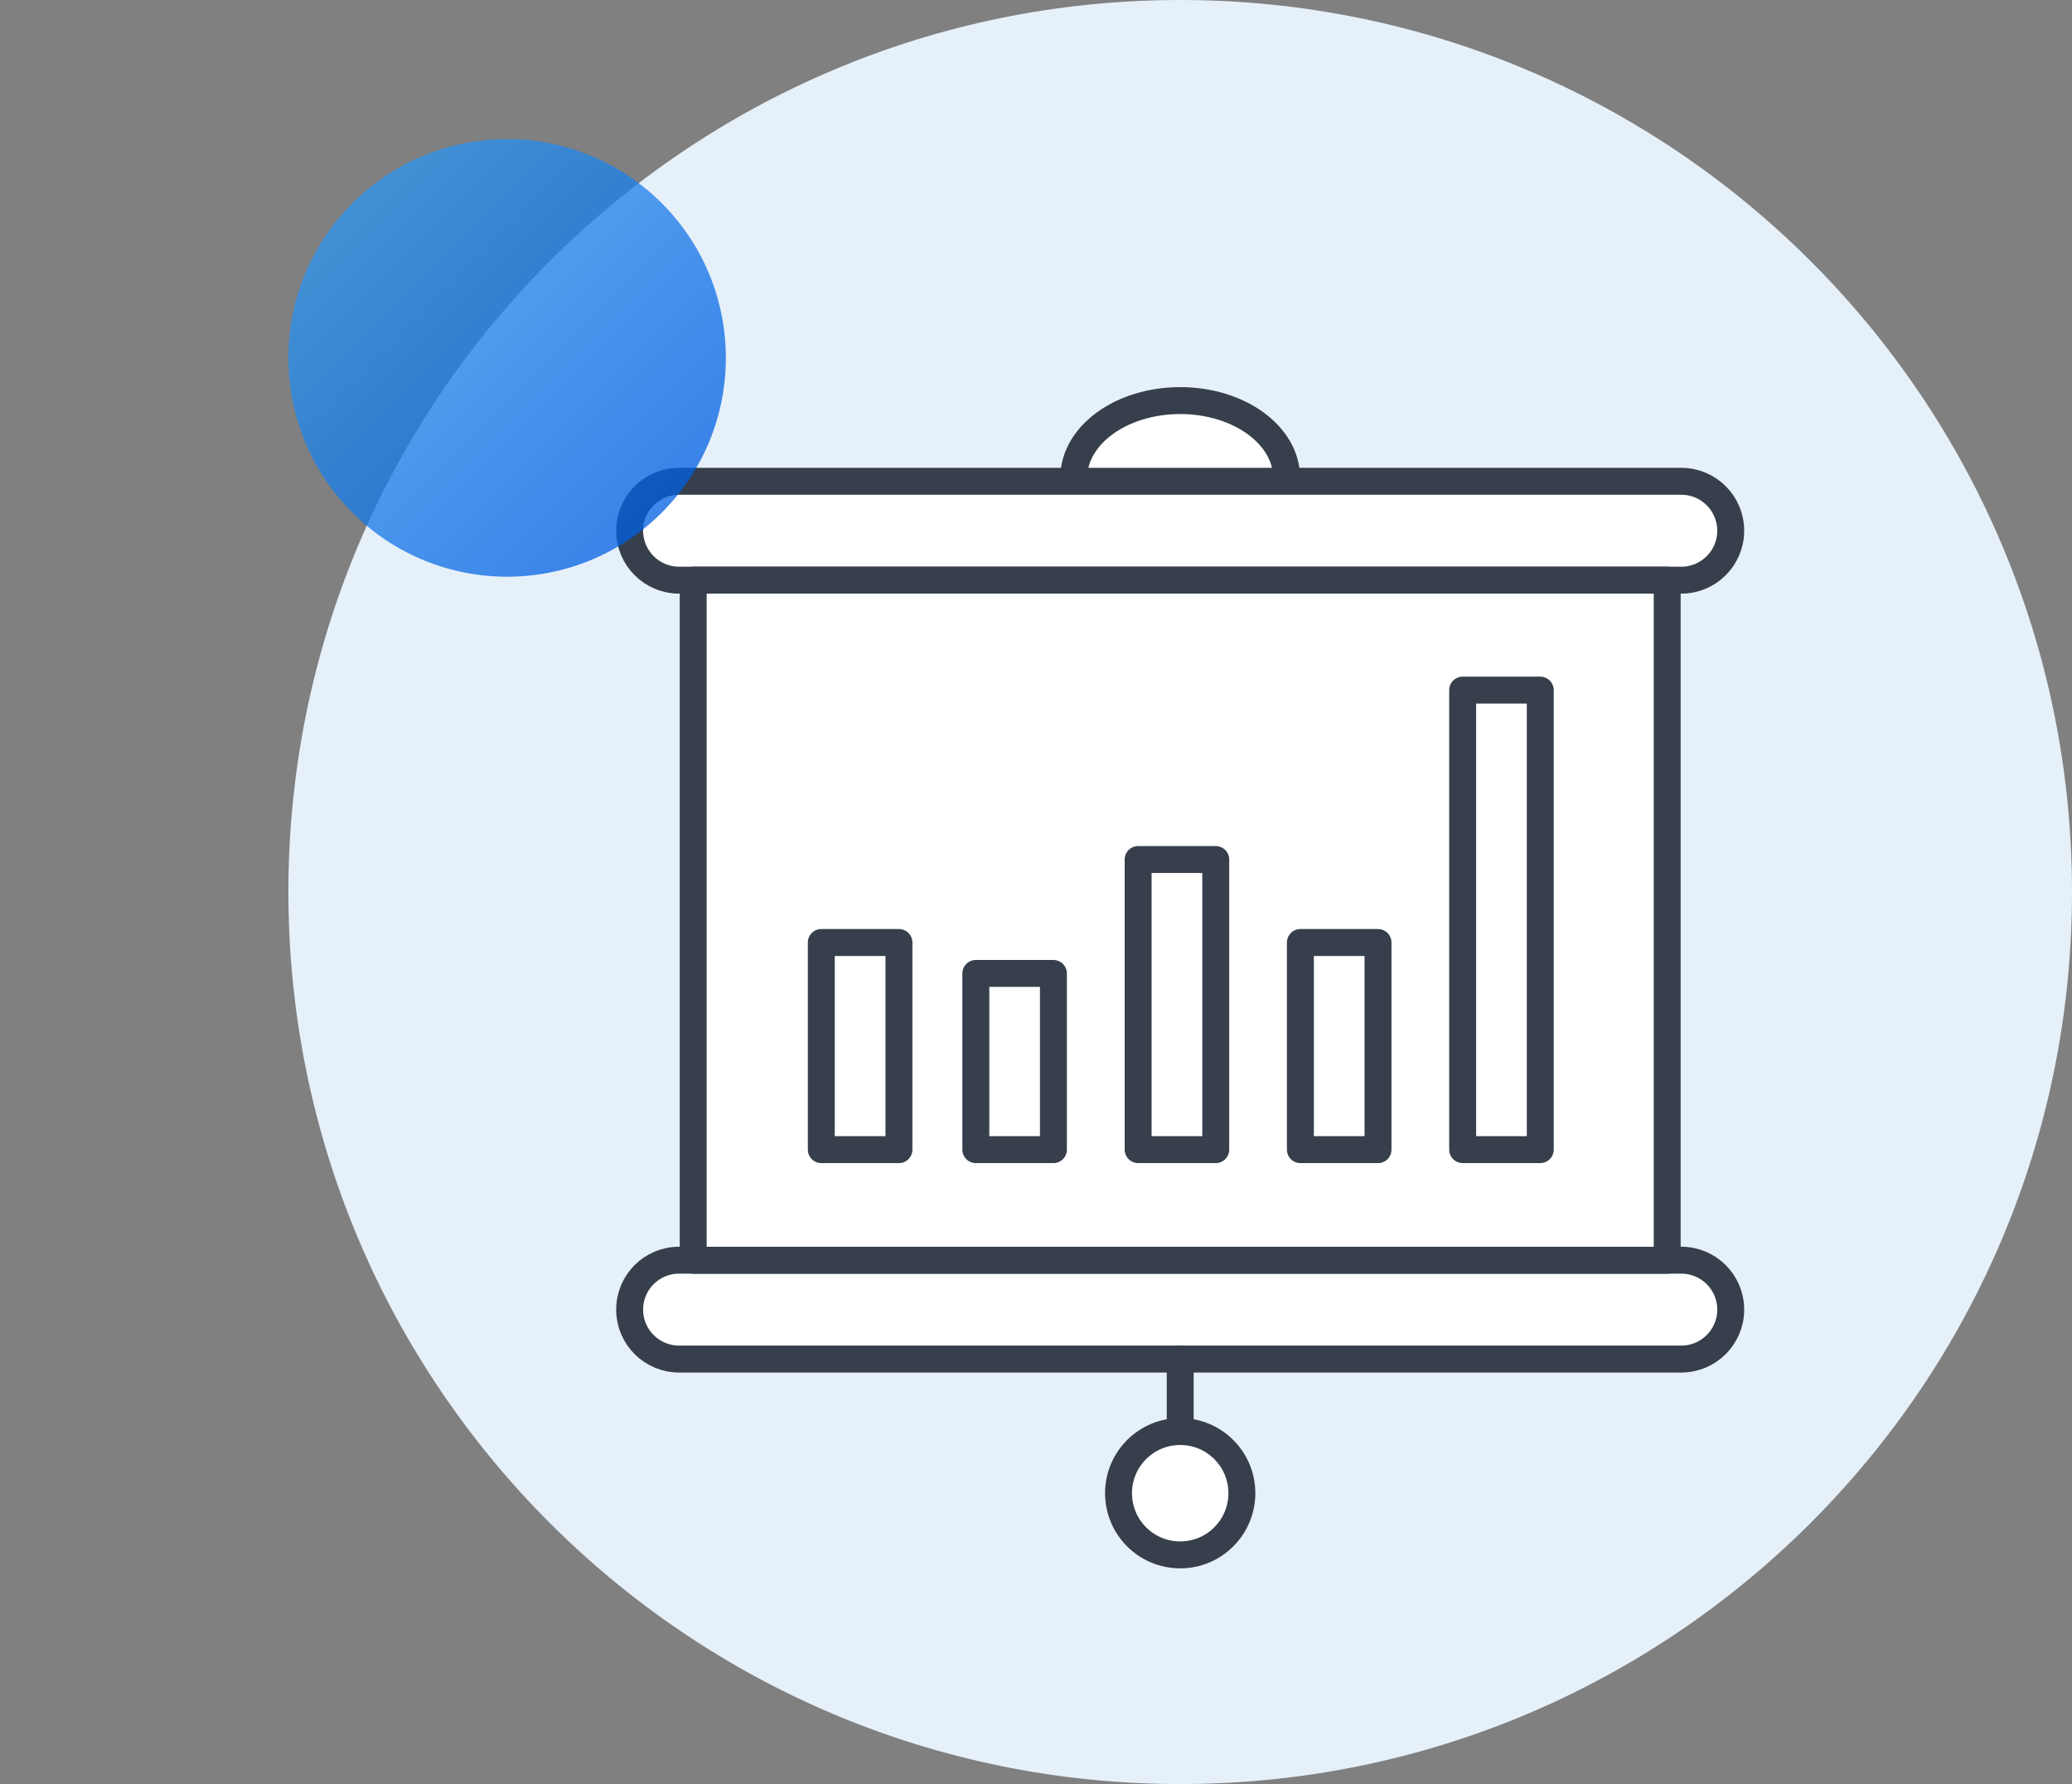 <?xml version="1.0" encoding="utf-8"?>
<!-- Generator: Adobe Illustrator 16.0.0, SVG Export Plug-In . SVG Version: 6.00 Build 0)  -->
<!DOCTYPE svg PUBLIC "-//W3C//DTD SVG 1.1//EN" "http://www.w3.org/Graphics/SVG/1.1/DTD/svg11.dtd">
<svg version="1.1" id="레이어_1" xmlns="http://www.w3.org/2000/svg" xmlns:xlink="http://www.w3.org/1999/xlink" x="0px"
	 y="0px" width="123.139px" height="106px" viewBox="0 0 123.139 106" enable-background="new 0 0 123.139 106"
	 xml:space="preserve">
<rect x="0" y="0" width="123.139" height="106" fill="#808080" stroke="none"/>
<g>
	<path fill="#E6F0F9" d="M70.139,0c29.271,0,53,23.729,53,52.999c0,29.274-23.729,53.002-53,53.002c-29.271,0-53-23.728-53-53.002
		C17.138,23.729,40.868,0,70.139,0z"/>
	<g>
		<g>
			<g>
				<defs>
					<rect id="SVGID_1_" x="36.62" y="23" width="67.037" height="70.186"/>
				</defs>
				<clipPath id="SVGID_2_">
					<use xlink:href="#SVGID_1_"  overflow="visible"/>
				</clipPath>
				<path clip-path="url(#SVGID_2_)" fill="#FFFFFF" d="M76.465,28.391c0,2.535-2.832,4.59-6.326,4.59s-6.326-2.055-6.326-4.59
					c0-2.535,2.832-4.591,6.326-4.591S76.465,25.855,76.465,28.391"/>
			</g>
		</g>
		<g>
			<g>
				<defs>
					<rect id="SVGID_3_" x="36.62" y="23" width="67.037" height="70.186"/>
				</defs>
				<clipPath id="SVGID_4_">
					<use xlink:href="#SVGID_3_"  overflow="visible"/>
				</clipPath>
				
					<ellipse clip-path="url(#SVGID_4_)" fill="none" stroke="#363F4B" stroke-width="1.6" stroke-linecap="round" stroke-linejoin="round" stroke-miterlimit="10" cx="70.139" cy="28.391" rx="6.326" ry="4.59"/>
			</g>
		</g>
		<g>
			<g>
				<defs>
					<rect id="SVGID_5_" x="36.62" y="23" width="67.037" height="70.186"/>
				</defs>
				<clipPath id="SVGID_6_">
					<use xlink:href="#SVGID_5_"  overflow="visible"/>
				</clipPath>
				<path clip-path="url(#SVGID_6_)" fill="#FFFFFF" d="M99.92,34.471H40.358c-1.623,0-2.938-1.314-2.938-2.937
					s1.313-2.937,2.938-2.937h59.563c1.621,0,2.936,1.314,2.936,2.937S101.54,34.471,99.92,34.471"/>
			</g>
		</g>
		<g>
			<g>
				<defs>
					<rect id="SVGID_7_" x="36.62" y="23" width="67.037" height="70.186"/>
				</defs>
				<clipPath id="SVGID_8_">
					<use xlink:href="#SVGID_7_"  overflow="visible"/>
				</clipPath>
				
					<path clip-path="url(#SVGID_8_)" fill="none" stroke="#363F4B" stroke-width="1.6" stroke-linecap="round" stroke-linejoin="round" stroke-miterlimit="10" d="
					M99.92,34.471H40.358c-1.623,0-2.938-1.314-2.938-2.937s1.313-2.937,2.938-2.937h59.563c1.621,0,2.936,1.314,2.936,2.937
					S101.54,34.471,99.92,34.471z"/>
			</g>
		</g>
		<g>
			<g>
				<defs>
					<rect id="SVGID_9_" x="36.62" y="23" width="67.037" height="70.186"/>
				</defs>
				<clipPath id="SVGID_10_">
					<use xlink:href="#SVGID_9_"  overflow="visible"/>
				</clipPath>
				<path clip-path="url(#SVGID_10_)" fill="#FFFFFF" d="M99.92,80.75H40.358c-1.623,0-2.938-1.314-2.938-2.938
					c0-1.625,1.313-2.937,2.938-2.937h59.563c1.621,0,2.936,1.313,2.936,2.937S101.54,80.75,99.92,80.75"/>
			</g>
		</g>
		<g>
			<g>
				<defs>
					<rect id="SVGID_11_" x="36.62" y="23" width="67.037" height="70.186"/>
				</defs>
				<clipPath id="SVGID_12_">
					<use xlink:href="#SVGID_11_"  overflow="visible"/>
				</clipPath>
				
					<path clip-path="url(#SVGID_12_)" fill="none" stroke="#363F4B" stroke-width="1.6" stroke-linecap="round" stroke-linejoin="round" stroke-miterlimit="10" d="
					M99.92,80.75H40.358c-1.623,0-2.938-1.314-2.938-2.938c0-1.625,1.313-2.937,2.938-2.937h59.563c1.621,0,2.936,1.313,2.936,2.937
					S101.54,80.75,99.92,80.75z"/>
			</g>
		</g>
		<g>
			<g>
				<defs>
					<rect id="SVGID_13_" x="36.62" y="23" width="67.037" height="70.186"/>
				</defs>
				<clipPath id="SVGID_14_">
					<use xlink:href="#SVGID_13_"  overflow="visible"/>
				</clipPath>
				<rect x="41.196" y="34.471" clip-path="url(#SVGID_14_)" fill="#FFFFFF" width="57.886" height="40.407"/>
			</g>
		</g>
		<g>
			<g>
				<defs>
					<rect id="SVGID_15_" x="36.62" y="23" width="67.037" height="70.186"/>
				</defs>
				<clipPath id="SVGID_16_">
					<use xlink:href="#SVGID_15_"  overflow="visible"/>
				</clipPath>
				
					<rect x="41.196" y="34.471" clip-path="url(#SVGID_16_)" fill="none" stroke="#363F4B" stroke-width="1.6" stroke-linecap="round" stroke-linejoin="round" stroke-miterlimit="10" width="57.886" height="40.407"/>
			</g>
		</g>
		<g>
			<g>
				<defs>
					<rect id="SVGID_17_" x="36.62" y="23" width="67.037" height="70.186"/>
				</defs>
				<clipPath id="SVGID_18_">
					<use xlink:href="#SVGID_17_"  overflow="visible"/>
				</clipPath>
				<line clip-path="url(#SVGID_18_)" fill="none" x1="70.139" y1="80.75" x2="70.139" y2="84.805"/>
			</g>
		</g>
		<g>
			<g>
				<defs>
					<rect id="SVGID_19_" x="36.62" y="23" width="67.037" height="70.186"/>
				</defs>
				<clipPath id="SVGID_20_">
					<use xlink:href="#SVGID_19_"  overflow="visible"/>
				</clipPath>
				
					<line clip-path="url(#SVGID_20_)" fill="none" stroke="#363F4B" stroke-width="1.6" stroke-linecap="round" stroke-linejoin="round" stroke-miterlimit="10" x1="70.139" y1="80.75" x2="70.139" y2="84.805"/>
			</g>
		</g>
		<g>
			<g>
				<defs>
					<rect id="SVGID_21_" x="36.62" y="23" width="67.037" height="70.186"/>
				</defs>
				<clipPath id="SVGID_22_">
					<use xlink:href="#SVGID_21_"  overflow="visible"/>
				</clipPath>
				<path clip-path="url(#SVGID_22_)" fill="#FFFFFF" d="M73.805,88.721c0,2.023-1.644,3.666-3.666,3.666
					c-2.023,0-3.666-1.643-3.666-3.666c0-2.025,1.643-3.668,3.666-3.668C72.161,85.053,73.805,86.693,73.805,88.721"/>
			</g>
		</g>
		<g>
			<g>
				<defs>
					<rect id="SVGID_23_" x="36.62" y="23" width="67.037" height="70.186"/>
				</defs>
				<clipPath id="SVGID_24_">
					<use xlink:href="#SVGID_23_"  overflow="visible"/>
				</clipPath>
				
					<circle clip-path="url(#SVGID_24_)" fill="none" stroke="#363F4B" stroke-width="1.6" stroke-linecap="round" stroke-linejoin="round" stroke-miterlimit="10" cx="70.139" cy="88.72" r="3.665"/>
			</g>
		</g>
		<g>
			<g>
				<defs>
					<rect id="SVGID_25_" x="36.62" y="23" width="67.037" height="70.186"/>
				</defs>
				<clipPath id="SVGID_26_">
					<use xlink:href="#SVGID_25_"  overflow="visible"/>
				</clipPath>
				<rect x="48.81" y="56" clip-path="url(#SVGID_26_)" fill="#FFFFFF" width="4.614" height="12.307"/>
			</g>
		</g>
		<g>
			<g>
				<defs>
					<rect id="SVGID_27_" x="36.62" y="23" width="67.037" height="70.186"/>
				</defs>
				<clipPath id="SVGID_28_">
					<use xlink:href="#SVGID_27_"  overflow="visible"/>
				</clipPath>
				
					<rect x="48.81" y="56" clip-path="url(#SVGID_28_)" fill="none" stroke="#363F4B" stroke-width="1.6" stroke-linecap="round" stroke-linejoin="round" stroke-miterlimit="10" width="4.614" height="12.307"/>
			</g>
		</g>
		<g>
			<g>
				<defs>
					<rect id="SVGID_29_" x="36.62" y="23" width="67.037" height="70.186"/>
				</defs>
				<clipPath id="SVGID_30_">
					<use xlink:href="#SVGID_29_"  overflow="visible"/>
				</clipPath>
				<rect x="57.993" y="57.838" clip-path="url(#SVGID_30_)" fill="#FFFFFF" width="4.612" height="10.469"/>
			</g>
		</g>
		<g>
			<g>
				<defs>
					<rect id="SVGID_31_" x="36.62" y="23" width="67.037" height="70.186"/>
				</defs>
				<clipPath id="SVGID_32_">
					<use xlink:href="#SVGID_31_"  overflow="visible"/>
				</clipPath>
				
					<rect x="57.993" y="57.838" clip-path="url(#SVGID_32_)" fill="none" stroke="#363F4B" stroke-width="1.6" stroke-linecap="round" stroke-linejoin="round" stroke-miterlimit="10" width="4.612" height="10.469"/>
			</g>
		</g>
		<g>
			<g>
				<defs>
					<rect id="SVGID_33_" x="36.62" y="23" width="67.037" height="70.186"/>
				</defs>
				<clipPath id="SVGID_34_">
					<use xlink:href="#SVGID_33_"  overflow="visible"/>
				</clipPath>
				<rect x="67.639" y="51.07" clip-path="url(#SVGID_34_)" fill="#FFFFFF" width="4.613" height="17.235"/>
			</g>
		</g>
		<g>
			<g>
				<defs>
					<rect id="SVGID_35_" x="36.62" y="23" width="67.037" height="70.186"/>
				</defs>
				<clipPath id="SVGID_36_">
					<use xlink:href="#SVGID_35_"  overflow="visible"/>
				</clipPath>
				
					<rect x="67.639" y="51.07" clip-path="url(#SVGID_36_)" fill="none" stroke="#363F4B" stroke-width="1.6" stroke-linecap="round" stroke-linejoin="round" stroke-miterlimit="10" width="4.613" height="17.235"/>
			</g>
		</g>
		<g>
			<g>
				<defs>
					<rect id="SVGID_37_" x="36.62" y="23" width="67.037" height="70.186"/>
				</defs>
				<clipPath id="SVGID_38_">
					<use xlink:href="#SVGID_37_"  overflow="visible"/>
				</clipPath>
				<rect x="77.282" y="56" clip-path="url(#SVGID_38_)" fill="#FFFFFF" width="4.613" height="12.307"/>
			</g>
		</g>
		<g>
			<g>
				<defs>
					<rect id="SVGID_39_" x="36.62" y="23" width="67.037" height="70.186"/>
				</defs>
				<clipPath id="SVGID_40_">
					<use xlink:href="#SVGID_39_"  overflow="visible"/>
				</clipPath>
				
					<rect x="77.282" y="56" clip-path="url(#SVGID_40_)" fill="none" stroke="#363F4B" stroke-width="1.6" stroke-linecap="round" stroke-linejoin="round" stroke-miterlimit="10" width="4.613" height="12.307"/>
			</g>
		</g>
		<g>
			<g>
				<defs>
					<rect id="SVGID_41_" x="36.62" y="23" width="67.037" height="70.186"/>
				</defs>
				<clipPath id="SVGID_42_">
					<use xlink:href="#SVGID_41_"  overflow="visible"/>
				</clipPath>
				<rect x="86.926" y="41.003" clip-path="url(#SVGID_42_)" fill="#FFFFFF" width="4.612" height="27.302"/>
			</g>
		</g>
		<g>
			<g>
				<defs>
					<rect id="SVGID_43_" x="36.62" y="23" width="67.037" height="70.186"/>
				</defs>
				<clipPath id="SVGID_44_">
					<use xlink:href="#SVGID_43_"  overflow="visible"/>
				</clipPath>
				
					<rect x="86.926" y="41.003" clip-path="url(#SVGID_44_)" fill="none" stroke="#363F4B" stroke-width="1.6" stroke-linecap="round" stroke-linejoin="round" stroke-miterlimit="10" width="4.612" height="27.302"/>
			</g>
		</g>
	</g>
	
		<linearGradient id="SVGID_45_" gradientUnits="userSpaceOnUse" x1="1448.434" y1="-110.775" x2="1474.436" y2="-110.775" gradientTransform="matrix(0.707 0.707 0.707 -0.707 -924.915 -1090.443)">
		<stop  offset="0" style="stop-color:#2D97F1"/>
		<stop  offset="1" style="stop-color:#005EE2"/>
	</linearGradient>
	<path opacity="0.75" fill="url(#SVGID_45_)" enable-background="new    " d="M39.329,12.074c5.077,5.076,5.078,13.307,0,18.385
		c-5.075,5.076-13.309,5.076-18.386-0.002c-5.075-5.076-5.075-13.307,0-18.383C26.022,6.996,34.254,6.996,39.329,12.074z"/>
</g>
</svg>

